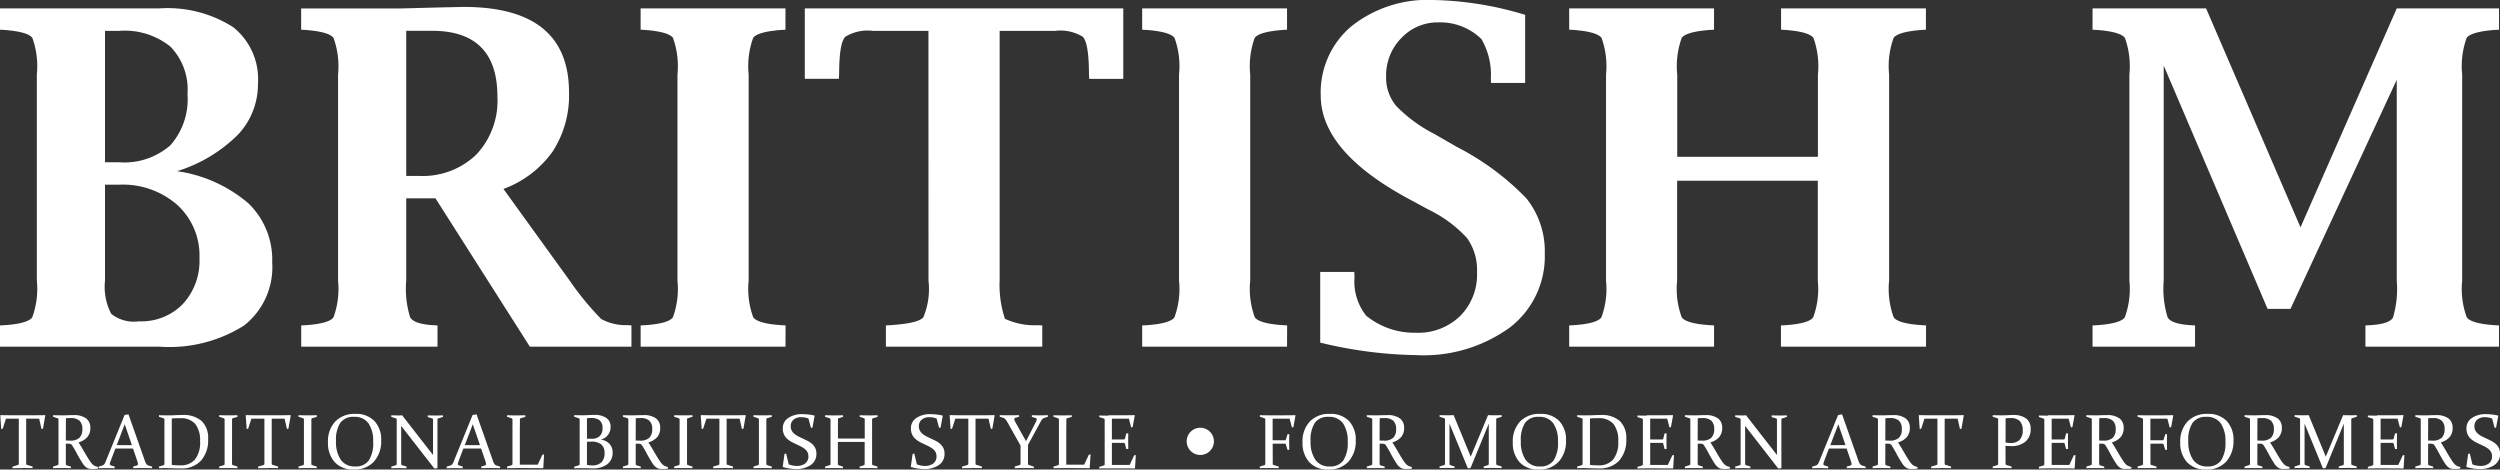 <svg xmlns="http://www.w3.org/2000/svg" xmlns:xlink="http://www.w3.org/1999/xlink" width="159.737" height="30" viewBox="0 0 159.737 30">
  <rect x="0" y="0" width="159.737" height="30" fill="#333333" stroke="none"/>
  <defs>
    <clipPath id="clip-path">
      <rect id="사각형_1" data-name="사각형 1" width="159.737" height="30" fill="#fff"/>
    </clipPath>
  </defs>
  <g id="그룹_1" data-name="그룹 1" clip-path="url(#clip-path)">
    <path id="패스_1" data-name="패스 1" d="M1.5,116.451q-.289,0-.639.007l-.01-.1.348-.107a.076.076,0,0,0,.061-.075q0-.184,0-.469V113.29H.44l-.209.643-.094.017-.061-.866.016-.019q.578.01,1.107.01h.627q.526,0,1.112-.01l.014.019-.148.849-.094.017-.15-.66H1.73V115.7q0,.285,0,.469a.076.076,0,0,0,.061.075l.348.107,0,.1q-.364-.007-.644-.007" transform="translate(-0.058 -86.54)" fill="#fff"/>
    <path id="패스_2" data-name="패스 2" d="M15.26,115.668q0,.145,0,.261t0,.21a.091.091,0,0,0,.061.094l.261.08.007.1q-.279-.007-.559-.007t-.583.007l-.009-.1.289-.09a.08.08,0,0,0,.064-.075q0-.1,0-.217t0-.265v-1.961c0-.082,0-.156,0-.222s0-.126,0-.179a.082.082,0,0,0-.057-.082l-.291-.094,0-.1q.3.01.592.01l.145,0,.214-.008.213-.007.135,0a1.322,1.322,0,0,1,.812.208.719.719,0,0,1,.271.607.884.884,0,0,1-.186.584,1.179,1.179,0,0,1-.567.345q.15.232.276.449t.235.4q.108.18.2.318a1.46,1.46,0,0,0,.168.218.7.7,0,0,0,.08.071.424.424,0,0,0,.084.05.768.768,0,0,0,.091.034l.107.029.007.106a2.286,2.286,0,0,1-.284.022c-.064,0-.121,0-.169,0a.739.739,0,0,1-.13-.019.528.528,0,0,1-.1-.038.494.494,0,0,1-.092-.059.893.893,0,0,1-.192-.216q-.094-.141-.2-.32t-.211-.381q-.11-.2-.231-.4c-.024-.039-.044-.069-.061-.092a.221.221,0,0,0-.055-.053.194.194,0,0,0-.069-.027.726.726,0,0,0-.1-.01l-.164,0Zm0-1.021c.1,0,.184.007.266.007a.848.848,0,0,0,.6-.178.733.733,0,0,0,.189-.557.7.7,0,0,0-.181-.537.808.808,0,0,0-.566-.169q-.066,0-.141,0t-.162.015Z" transform="translate(-11.054 -86.5)" fill="#fff"/>
    <path id="패스_3" data-name="패스 3" d="M28.773,112.848l1.043,2.958a.824.824,0,0,0,.107.226.283.283,0,0,0,.137.088l.221.068,0,.1q-.308-.007-.571-.007t-.632.007l-.009-.1.223-.068a.177.177,0,0,0,.067-.037.089.089,0,0,0,.02-.064.45.45,0,0,0-.025-.127c-.016-.052-.04-.122-.069-.209l-.221-.648H27.936l-.247.646q-.05.135-.078.215a.406.406,0,0,0-.028.126.08.08,0,0,0,.022.062.181.181,0,0,0,.067.035l.219.065,0,.109q-.334-.007-.545-.007t-.472.007l-.012-.1.237-.075a.248.248,0,0,0,.131-.09.976.976,0,0,0,.094-.189l1.2-2.95Zm-.75,1.966h.968l-.458-1.333Z" transform="translate(-20.564 -86.374)" fill="#fff"/>
    <path id="패스_4" data-name="패스 4" d="M43.869,116.4q-.284,0-.583.007l-.009-.1.289-.089a.079.079,0,0,0,.064-.075c0-.065,0-.137,0-.217s0-.168,0-.265V113.7q0-.123,0-.222t0-.179a.082.082,0,0,0-.057-.082l-.291-.094,0-.1q.3.009.59.01.235,0,.453-.012t.449-.012a1.752,1.752,0,0,1,1.235.386,1.492,1.492,0,0,1,.413,1.145,1.964,1.964,0,0,1-.459,1.389,1.669,1.669,0,0,1-1.288.495q-.228,0-.406-.007t-.394-.007m.226-.215q.139.019.271.025t.267.006a1.178,1.178,0,0,0,.944-.376,1.731,1.731,0,0,0,.324-1.152,1.705,1.705,0,0,0-.308-1.119,1.208,1.208,0,0,0-.975-.364q-.106,0-.234,0t-.29.017Z" transform="translate(-33.124 -86.493)" fill="#fff"/>
    <path id="패스_5" data-name="패스 5" d="M60.526,115.708q0,.145,0,.264t0,.215q0,.061.082.082l.266.084,0,.1q-.3-.007-.583-.007t-.583.007l-.009-.1.289-.089a.08.08,0,0,0,.064-.075c0-.064,0-.137,0-.216s0-.168,0-.265v-1.961q0-.124,0-.223c0-.066,0-.126,0-.179a.082.082,0,0,0-.057-.082l-.291-.094,0-.1q.3.009.583.01t.583-.01l.01.1-.291.089a.076.076,0,0,0-.061.075c0,.057,0,.118,0,.185s0,.14,0,.219Z" transform="translate(-45.701 -86.54)" fill="#fff"/>
    <path id="패스_6" data-name="패스 6" d="M68.373,116.451q-.289,0-.639.007l-.01-.1.348-.107a.076.076,0,0,0,.061-.075q0-.184,0-.469V113.29h-.83l-.209.643-.094.017-.061-.866.016-.019q.578.01,1.107.01h.627q.526,0,1.112-.01l.014.019-.148.849-.094.017-.15-.66H68.6V115.7q0,.285,0,.469a.076.076,0,0,0,.061.075l.348.107,0,.1q-.364-.007-.644-.007" transform="translate(-51.239 -86.54)" fill="#fff"/>
    <path id="패스_7" data-name="패스 7" d="M82.129,115.708q0,.145,0,.264t0,.215q0,.061.082.082l.266.084,0,.1q-.3-.007-.583-.007t-.583.007l-.009-.1.289-.089a.08.08,0,0,0,.064-.075c0-.064,0-.137,0-.216s0-.168,0-.265v-1.961q0-.124,0-.223c0-.066,0-.126,0-.179a.082.082,0,0,0-.057-.082l-.291-.094,0-.1q.3.009.583.01t.583-.01l.01.1-.291.089a.076.076,0,0,0-.061.075c0,.057,0,.118,0,.185s0,.14,0,.219Z" transform="translate(-62.236 -86.54)" fill="#fff"/>
    <path id="패스_8" data-name="패스 8" d="M92.728,114.425a1.928,1.928,0,0,1-.461,1.346,1.653,1.653,0,0,1-1.29.509,1.569,1.569,0,0,1-1.218-.47,1.813,1.813,0,0,1-.431-1.273,1.842,1.842,0,0,1,.464-1.324,1.691,1.691,0,0,1,1.286-.487,1.6,1.6,0,0,1,1.22.456,1.738,1.738,0,0,1,.431,1.244m-2.886.031a2.009,2.009,0,0,0,.31,1.208,1.06,1.06,0,0,0,.91.419,1.011,1.011,0,0,0,.871-.381,2.032,2.032,0,0,0,.281-1.2,1.98,1.98,0,0,0-.3-1.176,1.062,1.062,0,0,0-.921-.411,1.006,1.006,0,0,0-.878.381,1.983,1.983,0,0,0-.274,1.155" transform="translate(-68.372 -86.28)" fill="#fff"/>
    <path id="패스_9" data-name="패스 9" d="M107.211,113.754v1.954q0,.285,0,.474a.077.077,0,0,0,.059.082l.28.085,0,.109q-.294-.007-.482-.007t-.486.007l-.009-.1.289-.09a.079.079,0,0,0,.063-.075q0-.2,0-.481v-1.961q0-.242,0-.4a.083.083,0,0,0-.056-.082l-.291-.094,0-.1q.3.01.479.01.106,0,.214-.01l1.974,2.537v-1.865c0-.156,0-.291,0-.4a.079.079,0,0,0-.061-.075l-.277-.082,0-.111q.3.01.486.01t.482-.01l.009.1-.3.094a.082.082,0,0,0-.056.082q0,.159,0,.4v2.7l-.2.019Z" transform="translate(-81.577 -86.54)" fill="#fff"/>
    <path id="패스_10" data-name="패스 10" d="M123.574,112.848l1.043,2.958a.824.824,0,0,0,.107.226.283.283,0,0,0,.137.088l.221.068,0,.1q-.308-.007-.571-.007t-.632.007l-.009-.1.223-.068a.176.176,0,0,0,.067-.037.089.089,0,0,0,.02-.064.449.449,0,0,0-.025-.127c-.016-.052-.04-.122-.069-.209l-.221-.648h-1.133l-.247.646q-.049.135-.077.215a.407.407,0,0,0-.028.126.08.08,0,0,0,.022.062.183.183,0,0,0,.067.035l.219.065,0,.109q-.334-.007-.545-.007t-.472.007l-.012-.1.237-.075a.247.247,0,0,0,.132-.09.976.976,0,0,0,.094-.189l1.2-2.95Zm-.75,1.966h.968l-.458-1.333Z" transform="translate(-93.125 -86.374)" fill="#fff"/>
    <path id="패스_11" data-name="패스 11" d="M138.9,113.736V115.7q0,.269,0,.53h1.144l.3-.641.106-.017-.052.866-.014.017q-.608-.007-1.125-.007h-.59q-.285,0-.583.007l-.009-.1.289-.089a.08.08,0,0,0,.064-.075q0-.1,0-.217t0-.265v-1.961q0-.123,0-.222t0-.179a.082.082,0,0,0-.057-.082l-.291-.094,0-.1q.3.01.583.01t.583-.01l.009.1-.291.089a.076.076,0,0,0-.061.075c0,.056,0,.139,0,.247s0,.16,0,.157" transform="translate(-105.686 -86.539)" fill="#fff"/>
    <path id="패스_12" data-name="패스 12" d="M156.376,113.018q.3.009.594.01l.356-.015q.246-.009.332-.01a1.3,1.3,0,0,1,.78.2.665.665,0,0,1,.264.567.81.81,0,0,1-.623.81.943.943,0,0,1,.559.278.787.787,0,0,1,.195.549.892.892,0,0,1-.342.749,1.514,1.514,0,0,1-.948.265q-.12,0-.261-.007t-.315-.007q-.285,0-.584.007l-.009-.1.289-.089a.08.08,0,0,0,.064-.075q0-.1,0-.216t0-.265V113.7q0-.124,0-.223t0-.179a.082.082,0,0,0-.057-.082l-.291-.094Zm.818,1.509.295,0a.718.718,0,0,0,.523-.173.672.672,0,0,0,.177-.5.613.613,0,0,0-.181-.5.8.8,0,0,0-.523-.151c-.041,0-.085,0-.133,0s-.1.007-.157.013Zm0,.194v1.468a.591.591,0,0,0,.163.034q.093.007.17.007a.81.81,0,0,0,.591-.2.77.77,0,0,0,.2-.575.713.713,0,0,0-.2-.56.98.98,0,0,0-.661-.183q-.133,0-.26.007" transform="translate(-119.69 -86.493)" fill="#fff"/>
    <path id="패스_13" data-name="패스 13" d="M170.47,115.668q0,.145,0,.261t0,.21a.091.091,0,0,0,.061.094l.261.08.007.1q-.28-.007-.56-.007t-.583.007l-.009-.1.289-.09a.08.08,0,0,0,.064-.075q0-.1,0-.217t0-.265v-1.961c0-.082,0-.156,0-.222s0-.126,0-.179a.082.082,0,0,0-.057-.082l-.291-.094,0-.1q.3.01.592.01l.145,0,.214-.008.214-.007.135,0a1.322,1.322,0,0,1,.812.208.719.719,0,0,1,.271.607.884.884,0,0,1-.186.584,1.177,1.177,0,0,1-.567.345q.15.232.276.449t.235.4q.109.18.2.318a1.475,1.475,0,0,0,.168.218.683.683,0,0,0,.08.071.425.425,0,0,0,.084.05.768.768,0,0,0,.091.034l.107.029.007.106a2.289,2.289,0,0,1-.284.022c-.064,0-.121,0-.169,0a.736.736,0,0,1-.13-.019.528.528,0,0,1-.1-.038.493.493,0,0,1-.092-.059.893.893,0,0,1-.192-.216q-.094-.141-.2-.32t-.211-.381q-.11-.2-.231-.4c-.024-.039-.044-.069-.061-.092a.221.221,0,0,0-.055-.053.2.2,0,0,0-.069-.027.729.729,0,0,0-.1-.01l-.164,0Zm0-1.021q.143.007.266.007a.848.848,0,0,0,.6-.178.733.733,0,0,0,.189-.557.7.7,0,0,0-.181-.537.808.808,0,0,0-.566-.169q-.066,0-.141,0t-.162.015Z" transform="translate(-129.852 -86.5)" fill="#fff"/>
    <path id="패스_14" data-name="패스 14" d="M184.447,115.708q0,.145,0,.264t0,.215c0,.04.029.068.082.082l.266.084,0,.1q-.3-.007-.583-.007t-.583.007l-.009-.1.289-.089a.08.08,0,0,0,.064-.075c0-.064,0-.137,0-.216s0-.168,0-.265v-1.961q0-.124,0-.223c0-.066,0-.126,0-.179a.082.082,0,0,0-.057-.082l-.291-.094,0-.1q.3.009.583.01t.583-.01l.009.1-.291.089a.077.077,0,0,0-.061.075c0,.057,0,.118,0,.185s0,.14,0,.219Z" transform="translate(-140.55 -86.54)" fill="#fff"/>
    <path id="패스_15" data-name="패스 15" d="M192.293,116.451q-.289,0-.639.007l-.009-.1.348-.107a.076.076,0,0,0,.061-.075q0-.184,0-.469V113.29h-.829l-.209.643-.094.017-.061-.866.016-.019q.578.01,1.107.01h.627q.526,0,1.112-.01l.014.019-.148.849-.094.017-.15-.66h-.829V115.7q0,.285,0,.469a.076.076,0,0,0,.061.075l.348.107,0,.1q-.364-.007-.644-.007" transform="translate(-146.088 -86.54)" fill="#fff"/>
    <path id="패스_16" data-name="패스 16" d="M206.049,115.708q0,.145,0,.264t0,.215c0,.04.029.068.082.082l.266.084,0,.1q-.3-.007-.583-.007t-.583.007l-.009-.1.289-.089a.08.08,0,0,0,.064-.075c0-.064,0-.137,0-.216s0-.168,0-.265v-1.961q0-.124,0-.223c0-.066,0-.126,0-.179a.082.082,0,0,0-.057-.082l-.291-.094,0-.1q.3.009.583.01t.583-.01l.009.1-.291.089a.076.076,0,0,0-.061.075c0,.057,0,.118,0,.185s0,.14,0,.219Z" transform="translate(-157.084 -86.54)" fill="#fff"/>
    <path id="패스_17" data-name="패스 17" d="M214.8,113.1a1.4,1.4,0,0,0-.453-.085.745.745,0,0,0-.495.155.531.531,0,0,0-.184.43.566.566,0,0,0,.065.276.7.7,0,0,0,.174.208,1.35,1.35,0,0,0,.248.16q.139.07.287.138t.315.153a1.413,1.413,0,0,1,.276.19.822.822,0,0,1,.2.261.806.806,0,0,1,.074.355.84.84,0,0,1-.365.735,1.624,1.624,0,0,1-.946.254,3,3,0,0,1-.827-.131l-.014-.019.115-.822.106-.017.164.687a1.343,1.343,0,0,0,.51.1.842.842,0,0,0,.546-.16.552.552,0,0,0,.2-.455.561.561,0,0,0-.064-.272.645.645,0,0,0-.17-.2,1.418,1.418,0,0,0-.243-.154q-.137-.069-.282-.137-.165-.072-.32-.157a1.494,1.494,0,0,1-.281-.2.831.831,0,0,1-.2-.276.9.9,0,0,1-.075-.381.769.769,0,0,1,.356-.677,1.547,1.547,0,0,1,.882-.239,3.621,3.621,0,0,1,.778.089l.017.017-.139.755-.094.017Z" transform="translate(-163.144 -86.359)" fill="#fff"/>
    <path id="패스_18" data-name="패스 18" d="M225.529,114.777v.931q0,.285,0,.479a.08.08,0,0,0,.061.082l.261.085.007.1q-.28-.007-.559-.007t-.583.007l-.009-.1.289-.089a.079.079,0,0,0,.064-.075q0-.2,0-.481v-1.961q0-.242,0-.4a.082.082,0,0,0-.057-.082l-.291-.094,0-.1q.3.009.583.01t.557-.01l.012.1-.268.085a.073.073,0,0,0-.061.075q0,.174,0,.409v.82h1.711v-.82q0-.234,0-.409a.073.073,0,0,0-.061-.075l-.261-.085,0-.1q.286.009.566.01t.573-.01l.009.1-.3.094a.082.082,0,0,0-.056.082q0,.16,0,.4v1.961q0,.285,0,.481a.079.079,0,0,0,.063.075l.284.089,0,.1q-.31-.007-.592-.007t-.547.007l-.009-.1.265-.085a.08.08,0,0,0,.061-.082q0-.194,0-.479v-.931Z" transform="translate(-171.994 -86.54)" fill="#fff"/>
    <path id="패스_19" data-name="패스 19" d="M249.706,113.1a1.4,1.4,0,0,0-.453-.085.745.745,0,0,0-.495.155.531.531,0,0,0-.184.43.566.566,0,0,0,.065.276.7.7,0,0,0,.174.208,1.357,1.357,0,0,0,.248.16q.139.07.287.138t.315.153a1.427,1.427,0,0,1,.276.19.825.825,0,0,1,.2.261.8.8,0,0,1,.074.355.84.84,0,0,1-.366.735,1.624,1.624,0,0,1-.946.254,3.005,3.005,0,0,1-.827-.131l-.014-.019.115-.822.106-.017.164.687a1.342,1.342,0,0,0,.51.1.843.843,0,0,0,.546-.16.553.553,0,0,0,.2-.455.564.564,0,0,0-.063-.272.649.649,0,0,0-.17-.2,1.43,1.43,0,0,0-.243-.154q-.137-.069-.282-.137-.165-.072-.32-.157a1.5,1.5,0,0,1-.281-.2.832.832,0,0,1-.2-.276.9.9,0,0,1-.075-.381.769.769,0,0,1,.356-.677,1.547,1.547,0,0,1,.882-.239,3.625,3.625,0,0,1,.778.089l.016.017-.139.755-.094.017Z" transform="translate(-189.863 -86.359)" fill="#fff"/>
    <path id="패스_20" data-name="패스 20" d="M260.087,116.451q-.289,0-.639.007l-.009-.1.348-.107a.076.076,0,0,0,.061-.075q0-.184,0-.469V113.29h-.83l-.209.643-.094.017-.061-.866.016-.019q.578.01,1.107.01h.627q.526,0,1.112-.01l.014.019-.148.849-.094.017-.15-.66h-.83V115.7q0,.285,0,.469a.076.076,0,0,0,.061.075l.348.107,0,.1q-.365-.007-.644-.007" transform="translate(-197.977 -86.54)" fill="#fff"/>
    <path id="패스_21" data-name="패스 21" d="M273.964,114.729l.543-1.057q.059-.116.1-.2a.33.33,0,0,0,.04-.135q0-.075-.1-.1l-.211-.058,0-.111q.254.009.519.01t.5-.01l.009.1-.237.077a.26.26,0,0,0-.13.085,1.053,1.053,0,0,0-.093.143l-.813,1.492v.735q0,.145,0,.264t0,.215q0,.061.082.082l.291.092,0,.1q-.329-.007-.607-.007t-.61.007l-.01-.1.315-.1a.079.079,0,0,0,.063-.075c0-.064,0-.137,0-.216s0-.168,0-.265v-.684l-.827-1.475a1.661,1.661,0,0,0-.142-.213.292.292,0,0,0-.147-.092l-.214-.068,0-.1q.214.009.578.01.317,0,.655-.01l.009.1-.221.063a.141.141,0,0,0-.071.035.081.081,0,0,0-.021.057.294.294,0,0,0,.037.125c.024.049.054.106.09.17Z" transform="translate(-208.407 -86.54)" fill="#fff"/>
    <path id="패스_22" data-name="패스 22" d="M287.74,113.736V115.7q0,.269,0,.53h1.144l.3-.641.106-.017-.052.866-.014.017q-.608-.007-1.125-.007h-.59q-.285,0-.583.007l-.009-.1.289-.089a.08.08,0,0,0,.064-.075q0-.1,0-.217t0-.265v-1.961q0-.123,0-.222t0-.179a.082.082,0,0,0-.057-.082l-.291-.094,0-.1q.3.01.583.01t.583-.01l.009.1-.291.089a.076.076,0,0,0-.061.075c0,.056,0,.139,0,.247s0,.16,0,.157" transform="translate(-219.611 -86.539)" fill="#fff"/>
    <path id="패스_23" data-name="패스 23" d="M299.929,113.075h.571q.526,0,1.112-.01l.014.019-.136.747-.094.017-.146-.559h-1.086v1.33h.214q.245,0,.545,0a.081.081,0,0,0,.08-.063l.082-.326.127,0q-.007.339-.007.5t.007.493l-.127.01-.085-.331a.078.078,0,0,0-.073-.065q-.305,0-.552,0h-.211v.88q0,.268,0,.53H301.3l.287-.614.106-.019-.052.842-.016.017q-.609-.007-1.123-.007h-.559q-.284,0-.583.007l-.009-.1.289-.089a.079.079,0,0,0,.063-.075c0-.065,0-.137,0-.217s0-.168,0-.265v-1.961q0-.124,0-.223t0-.179a.082.082,0,0,0-.056-.082l-.291-.094,0-.1q.3.009.583.01" transform="translate(-229.12 -86.54)" fill="#fff"/>
    <path id="패스_24" data-name="패스 24" d="M343.969,115.708q0,.285,0,.469a.076.076,0,0,0,.061.075l.324.1,0,.1q-.341-.007-.621-.007t-.583.007l-.009-.1.289-.089a.079.079,0,0,0,.064-.075q0-.2,0-.481v-1.961q0-.124,0-.223c0-.066,0-.126,0-.179a.082.082,0,0,0-.057-.082l-.291-.094,0-.1q.3.009.583.01h.571q.526,0,1.111-.01l.014.019-.136.747-.094.017-.146-.559h-1.086v1.381h.226q.244,0,.545,0a.078.078,0,0,0,.08-.063l.1-.327.113,0q-.007.339-.007.5t.007.493l-.113.01-.1-.331q-.019-.063-.07-.065-.308,0-.555,0h-.223Z" transform="translate(-262.648 -86.54)" fill="#fff"/>
    <path id="패스_25" data-name="패스 25" d="M358.153,114.425a1.928,1.928,0,0,1-.461,1.346,1.653,1.653,0,0,1-1.29.509,1.569,1.569,0,0,1-1.218-.47,1.813,1.813,0,0,1-.431-1.273,1.842,1.842,0,0,1,.464-1.324,1.691,1.691,0,0,1,1.286-.487,1.6,1.6,0,0,1,1.22.456,1.738,1.738,0,0,1,.431,1.244m-2.886.031a2.009,2.009,0,0,0,.31,1.208,1.06,1.06,0,0,0,.91.419,1.009,1.009,0,0,0,.87-.381,2.03,2.03,0,0,0,.281-1.2,1.98,1.98,0,0,0-.3-1.176,1.062,1.062,0,0,0-.921-.411,1.006,1.006,0,0,0-.878.381,1.982,1.982,0,0,0-.274,1.155" transform="translate(-271.528 -86.28)" fill="#fff"/>
    <path id="패스_26" data-name="패스 26" d="M373.074,115.668q0,.145,0,.261t0,.21a.091.091,0,0,0,.061.094l.261.08.007.1q-.279-.007-.559-.007t-.583.007l-.009-.1.289-.09a.08.08,0,0,0,.064-.075q0-.1,0-.217t0-.265v-1.961c0-.082,0-.156,0-.222s0-.126,0-.179a.082.082,0,0,0-.057-.082l-.291-.094,0-.1q.3.01.592.01l.145,0,.214-.008.214-.007.135,0a1.322,1.322,0,0,1,.812.208.719.719,0,0,1,.271.607.884.884,0,0,1-.186.584,1.177,1.177,0,0,1-.567.345q.15.232.276.449t.235.4q.108.18.2.318a1.46,1.46,0,0,0,.168.218.686.686,0,0,0,.08.071.426.426,0,0,0,.084.05.768.768,0,0,0,.092.034l.107.029.007.106a2.29,2.29,0,0,1-.284.022q-.1,0-.169,0a.735.735,0,0,1-.13-.019.527.527,0,0,1-.1-.038.487.487,0,0,1-.092-.059.889.889,0,0,1-.192-.216q-.094-.141-.2-.32t-.211-.381q-.11-.2-.231-.4c-.024-.039-.044-.069-.061-.092a.22.22,0,0,0-.055-.053.194.194,0,0,0-.069-.027.73.73,0,0,0-.1-.01l-.164,0Zm0-1.021q.143.007.266.007a.848.848,0,0,0,.6-.178.733.733,0,0,0,.189-.557.7.7,0,0,0-.181-.537.808.808,0,0,0-.566-.169c-.044,0-.091,0-.141,0s-.1.008-.162.015Z" transform="translate(-284.925 -86.5)" fill="#fff"/>
    <path id="패스_27" data-name="패스 27" d="M395.236,113.065q.221.009.4.01t.468-.01l.009.1-.3.094a.082.082,0,0,0-.057.082q0,.159,0,.4v1.961q0,.285,0,.481a.08.08,0,0,0,.066.075l.282.089,0,.1q-.31-.007-.594-.007t-.548.007l-.009-.1.27-.084a.081.081,0,0,0,.059-.085q0-.191,0-.476v-2.094l-1.166,2.837-.171.019-1.173-2.856v2.094q0,.285,0,.476a.081.081,0,0,0,.061.085l.263.084,0,.1q-.28-.007-.468-.007t-.487.007l-.009-.1.289-.089a.079.079,0,0,0,.064-.075q0-.2,0-.481v-1.961q0-.242,0-.4a.082.082,0,0,0-.057-.082l-.291-.094,0-.1q.3.009.48.01.2,0,.421-.01l1.091,2.653Z" transform="translate(-300.157 -86.54)" fill="#fff"/>
    <path id="패스_28" data-name="패스 28" d="M415.422,114.425a1.928,1.928,0,0,1-.461,1.346,1.653,1.653,0,0,1-1.29.509,1.569,1.569,0,0,1-1.218-.47,1.813,1.813,0,0,1-.431-1.273,1.842,1.842,0,0,1,.464-1.324,1.691,1.691,0,0,1,1.286-.487,1.6,1.6,0,0,1,1.22.456,1.738,1.738,0,0,1,.431,1.244m-2.886.031a2.009,2.009,0,0,0,.31,1.208,1.06,1.06,0,0,0,.91.419,1.009,1.009,0,0,0,.87-.381,2.028,2.028,0,0,0,.281-1.2,1.98,1.98,0,0,0-.3-1.176,1.062,1.062,0,0,0-.921-.411,1.006,1.006,0,0,0-.878.381,1.982,1.982,0,0,0-.274,1.155" transform="translate(-315.362 -86.28)" fill="#fff"/>
    <path id="패스_29" data-name="패스 29" d="M430.116,116.4q-.284,0-.583.007l-.009-.1.289-.089a.079.079,0,0,0,.064-.075c0-.065,0-.137,0-.217s0-.168,0-.265V113.7q0-.123,0-.222t0-.179a.082.082,0,0,0-.056-.082l-.291-.094,0-.1q.3.009.59.01.235,0,.453-.012t.449-.012a1.751,1.751,0,0,1,1.235.386,1.491,1.491,0,0,1,.413,1.145,1.965,1.965,0,0,1-.459,1.389,1.67,1.67,0,0,1-1.288.495q-.228,0-.406-.007t-.394-.007m.226-.215c.092.013.183.021.271.025s.177.006.267.006a1.179,1.179,0,0,0,.945-.376,1.731,1.731,0,0,0,.324-1.152,1.705,1.705,0,0,0-.308-1.119,1.208,1.208,0,0,0-.975-.364q-.106,0-.234,0t-.29.017Z" transform="translate(-328.758 -86.493)" fill="#fff"/>
    <path id="패스_30" data-name="패스 30" d="M446.539,113.075h.571q.526,0,1.112-.01l.014.019-.137.747-.094.017-.146-.559h-1.086v1.33h.214q.244,0,.545,0a.081.081,0,0,0,.08-.063l.082-.326.127,0q-.007.339-.007.5t.007.493l-.127.01-.084-.331a.079.079,0,0,0-.073-.065q-.306,0-.552,0h-.211v.88q0,.268,0,.53h1.128l.287-.614.106-.019-.052.842-.016.017q-.609-.007-1.123-.007h-.559q-.284,0-.582.007l-.009-.1.289-.089a.079.079,0,0,0,.063-.075c0-.065,0-.137,0-.217s0-.168,0-.265v-1.961q0-.124,0-.223t0-.179a.082.082,0,0,0-.056-.082l-.291-.094,0-.1q.3.009.583.01" transform="translate(-341.335 -86.54)" fill="#fff"/>
    <path id="패스_31" data-name="패스 31" d="M459.708,115.668q0,.145,0,.261t0,.21a.091.091,0,0,0,.061.094l.261.08.007.1q-.279-.007-.559-.007t-.583.007l-.009-.1.289-.09a.08.08,0,0,0,.064-.075q0-.1,0-.217t0-.265v-1.961c0-.082,0-.156,0-.222s0-.126,0-.179a.082.082,0,0,0-.057-.082l-.291-.094,0-.1q.3.01.592.01l.145,0,.214-.008.214-.007.135,0a1.322,1.322,0,0,1,.812.208.719.719,0,0,1,.271.607.885.885,0,0,1-.186.584,1.178,1.178,0,0,1-.567.345q.15.232.276.449t.235.4q.108.18.2.318a1.46,1.46,0,0,0,.168.218.686.686,0,0,0,.08.071.426.426,0,0,0,.084.05.768.768,0,0,0,.092.034l.107.029.007.106a2.288,2.288,0,0,1-.284.022c-.064,0-.121,0-.169,0a.735.735,0,0,1-.13-.019.527.527,0,0,1-.1-.038.488.488,0,0,1-.092-.059.9.9,0,0,1-.192-.216q-.094-.141-.2-.32t-.211-.381q-.11-.2-.231-.4c-.024-.039-.044-.069-.061-.092a.221.221,0,0,0-.055-.053.194.194,0,0,0-.069-.027.73.73,0,0,0-.1-.01l-.164,0Zm0-1.021q.143.007.266.007a.848.848,0,0,0,.6-.178.733.733,0,0,0,.189-.557.7.7,0,0,0-.181-.537.808.808,0,0,0-.566-.169c-.044,0-.091,0-.141,0s-.1.008-.162.015Z" transform="translate(-351.235 -86.5)" fill="#fff"/>
    <path id="패스_32" data-name="패스 32" d="M473.246,113.754v1.954q0,.285,0,.474a.077.077,0,0,0,.059.082l.279.085,0,.109q-.293-.007-.482-.007t-.487.007l-.009-.1.289-.09a.079.079,0,0,0,.064-.075q0-.2,0-.481v-1.961q0-.242,0-.4a.082.082,0,0,0-.057-.082l-.291-.094,0-.1q.3.01.48.01.106,0,.214-.01l1.974,2.537v-1.865c0-.156,0-.291,0-.4a.078.078,0,0,0-.061-.075l-.277-.082,0-.111q.3.01.486.01t.482-.01l.009.1-.3.094a.082.082,0,0,0-.056.082q0,.159,0,.4v2.7l-.2.019Z" transform="translate(-361.741 -86.54)" fill="#fff"/>
    <path id="패스_33" data-name="패스 33" d="M495.485,112.848l1.043,2.958a.823.823,0,0,0,.107.226.283.283,0,0,0,.137.088l.221.068,0,.1q-.308-.007-.571-.007t-.632.007l-.009-.1.223-.068a.176.176,0,0,0,.067-.037.089.089,0,0,0,.02-.064.45.45,0,0,0-.025-.127q-.025-.078-.069-.209l-.221-.648h-1.132l-.247.646q-.049.135-.078.215a.407.407,0,0,0-.028.126.08.08,0,0,0,.022.062.182.182,0,0,0,.067.035l.218.065,0,.109q-.334-.007-.545-.007t-.472.007l-.012-.1.237-.075a.248.248,0,0,0,.132-.09.98.98,0,0,0,.094-.189l1.2-2.95Zm-.75,1.966h.968l-.458-1.333Z" transform="translate(-377.786 -86.374)" fill="#fff"/>
    <path id="패스_34" data-name="패스 34" d="M510.807,115.668q0,.145,0,.261t0,.21a.091.091,0,0,0,.061.094l.261.08.007.1q-.279-.007-.559-.007t-.583.007l-.009-.1.289-.09a.08.08,0,0,0,.064-.075q0-.1,0-.217t0-.265v-1.961c0-.082,0-.156,0-.222s0-.126,0-.179a.082.082,0,0,0-.057-.082l-.291-.094,0-.1q.3.01.592.01l.145,0,.214-.008.214-.007.135,0a1.322,1.322,0,0,1,.812.208.719.719,0,0,1,.271.607.885.885,0,0,1-.186.584,1.179,1.179,0,0,1-.567.345q.15.232.276.449t.235.4q.108.18.2.318a1.474,1.474,0,0,0,.168.218.679.679,0,0,0,.08.071.424.424,0,0,0,.083.05.768.768,0,0,0,.092.034l.107.029.007.106a2.291,2.291,0,0,1-.284.022q-.1,0-.169,0a.735.735,0,0,1-.13-.019.528.528,0,0,1-.1-.038.493.493,0,0,1-.092-.059.893.893,0,0,1-.192-.216q-.094-.141-.2-.32t-.211-.381q-.11-.2-.231-.4c-.024-.039-.044-.069-.061-.092a.22.22,0,0,0-.055-.053.194.194,0,0,0-.069-.027.729.729,0,0,0-.1-.01l-.164,0Zm0-1.021q.143.007.266.007a.848.848,0,0,0,.6-.178.733.733,0,0,0,.189-.557.7.7,0,0,0-.181-.537.808.808,0,0,0-.566-.169c-.044,0-.091,0-.141,0s-.1.008-.162.015Z" transform="translate(-390.346 -86.5)" fill="#fff"/>
    <path id="패스_35" data-name="패스 35" d="M524.032,116.451q-.289,0-.639.007l-.009-.1.348-.107a.076.076,0,0,0,.061-.075q0-.184,0-.469V113.29h-.829l-.209.643-.094.017-.061-.866.016-.019q.578.01,1.107.01h.627q.527,0,1.112-.01l.014.019-.148.849-.094.017-.15-.66h-.829V115.7q0,.285,0,.469a.076.076,0,0,0,.061.075l.348.107,0,.1q-.365-.007-.644-.007" transform="translate(-400.001 -86.54)" fill="#fff"/>
    <path id="패스_36" data-name="패스 36" d="M543.562,115.676q0,.145,0,.261c0,.077,0,.147,0,.208a.078.078,0,0,0,.061.075l.324.1,0,.1q-.341-.007-.62-.007t-.583.007l-.009-.1.289-.089a.079.079,0,0,0,.064-.075c0-.065,0-.137,0-.217s0-.168,0-.265v-1.961q0-.124,0-.223c0-.066,0-.126,0-.179a.082.082,0,0,0-.057-.082l-.291-.094,0-.1q.3.009.592.01.194,0,.376-.01t.33-.01a1.347,1.347,0,0,1,.842.224.8.8,0,0,1,.285.666,1.015,1.015,0,0,1-.33.808,1.364,1.364,0,0,1-.926.288,3.05,3.05,0,0,1-.352-.022Zm0-.892a1.851,1.851,0,0,0,.324.029.767.767,0,0,0,.572-.2.839.839,0,0,0,.2-.611.817.817,0,0,0-.187-.588.787.787,0,0,0-.589-.193,2.637,2.637,0,0,0-.317.019Z" transform="translate(-415.417 -86.508)" fill="#fff"/>
    <path id="패스_37" data-name="패스 37" d="M555.881,113.075h.571q.526,0,1.112-.01l.014.019-.136.747-.094.017-.146-.559h-1.085v1.33h.214q.244,0,.545,0a.081.081,0,0,0,.08-.063l.082-.326.127,0q-.007.339-.007.5t.007.493l-.127.01-.085-.331a.078.078,0,0,0-.073-.065q-.305,0-.552,0h-.211v.88q0,.268,0,.53h1.128l.287-.614.106-.019-.052.842-.016.017q-.609-.007-1.123-.007h-.559q-.284,0-.583.007l-.009-.1.289-.089a.079.079,0,0,0,.063-.075c0-.065,0-.137,0-.217s0-.168,0-.265v-1.961q0-.124,0-.223t0-.179a.082.082,0,0,0-.056-.082l-.291-.094,0-.1q.3.009.583.01" transform="translate(-425.026 -86.54)" fill="#fff"/>
    <path id="패스_38" data-name="패스 38" d="M569.051,115.668q0,.145,0,.261t0,.21a.091.091,0,0,0,.061.094l.261.08.007.1q-.279-.007-.559-.007t-.583.007l-.009-.1.289-.09a.08.08,0,0,0,.064-.075q0-.1,0-.217t0-.265v-1.961c0-.082,0-.156,0-.222s0-.126,0-.179a.082.082,0,0,0-.057-.082l-.291-.094,0-.1q.3.01.592.01l.145,0,.214-.008.214-.007.135,0a1.322,1.322,0,0,1,.812.208.719.719,0,0,1,.271.607.885.885,0,0,1-.186.584,1.179,1.179,0,0,1-.567.345q.15.232.276.449t.235.4q.108.18.2.318a1.486,1.486,0,0,0,.168.218.694.694,0,0,0,.08.071.427.427,0,0,0,.083.05.765.765,0,0,0,.092.034l.107.029.007.106a2.288,2.288,0,0,1-.284.022c-.064,0-.121,0-.169,0a.737.737,0,0,1-.13-.019.533.533,0,0,1-.1-.038.5.5,0,0,1-.092-.059.894.894,0,0,1-.192-.216q-.094-.141-.2-.32t-.211-.381q-.11-.2-.231-.4c-.024-.039-.044-.069-.061-.092a.221.221,0,0,0-.055-.053.194.194,0,0,0-.069-.027.729.729,0,0,0-.1-.01l-.164,0Zm0-1.021q.143.007.266.007a.848.848,0,0,0,.6-.178.733.733,0,0,0,.189-.557.7.7,0,0,0-.181-.537.808.808,0,0,0-.566-.169c-.044,0-.091,0-.141,0s-.1.008-.162.015Z" transform="translate(-434.926 -86.5)" fill="#fff"/>
    <path id="패스_39" data-name="패스 39" d="M583.027,115.708q0,.285,0,.469a.076.076,0,0,0,.061.075l.324.1,0,.1q-.341-.007-.62-.007t-.583.007l-.009-.1.289-.089a.079.079,0,0,0,.064-.075q0-.2,0-.481v-1.961q0-.124,0-.223c0-.066,0-.126,0-.179a.082.082,0,0,0-.057-.082l-.291-.094,0-.1q.3.009.583.01h.571q.526,0,1.112-.01l.014.019-.136.747-.094.017-.146-.559h-1.086v1.381h.226q.244,0,.545,0a.078.078,0,0,0,.08-.063l.1-.327.113,0q-.007.339-.007.5t.007.493l-.113.01-.1-.331q-.019-.063-.07-.065-.308,0-.555,0h-.223Z" transform="translate(-445.624 -86.54)" fill="#fff"/>
    <path id="패스_40" data-name="패스 40" d="M597.212,114.425a1.928,1.928,0,0,1-.461,1.346,1.653,1.653,0,0,1-1.29.509,1.569,1.569,0,0,1-1.218-.47,1.813,1.813,0,0,1-.431-1.273,1.842,1.842,0,0,1,.464-1.324,1.691,1.691,0,0,1,1.286-.487,1.6,1.6,0,0,1,1.22.456,1.738,1.738,0,0,1,.431,1.244m-2.886.031a2.009,2.009,0,0,0,.31,1.208,1.06,1.06,0,0,0,.91.419,1.009,1.009,0,0,0,.87-.381,2.031,2.031,0,0,0,.281-1.2,1.98,1.98,0,0,0-.3-1.176,1.062,1.062,0,0,0-.921-.411,1.006,1.006,0,0,0-.878.381,1.982,1.982,0,0,0-.274,1.155" transform="translate(-454.505 -86.28)" fill="#fff"/>
    <path id="패스_41" data-name="패스 41" d="M612.133,115.668q0,.145,0,.261t0,.21a.09.09,0,0,0,.061.094l.261.08.007.1q-.28-.007-.559-.007t-.583.007l-.009-.1.289-.09a.08.08,0,0,0,.064-.075q0-.1,0-.217t0-.265v-1.961c0-.082,0-.156,0-.222s0-.126,0-.179a.082.082,0,0,0-.057-.082l-.291-.094,0-.1q.3.01.592.01l.145,0,.214-.008.214-.007.135,0a1.322,1.322,0,0,1,.812.208.719.719,0,0,1,.271.607.885.885,0,0,1-.186.584,1.178,1.178,0,0,1-.567.345q.15.232.276.449t.235.4q.108.18.2.318a1.454,1.454,0,0,0,.168.218.7.7,0,0,0,.08.071.424.424,0,0,0,.083.05.765.765,0,0,0,.092.034l.107.029.007.106a2.287,2.287,0,0,1-.284.022c-.064,0-.121,0-.169,0a.739.739,0,0,1-.13-.019.525.525,0,0,1-.1-.038.48.48,0,0,1-.092-.059.891.891,0,0,1-.192-.216q-.094-.141-.2-.32t-.211-.381q-.109-.2-.231-.4c-.024-.039-.044-.069-.061-.092a.221.221,0,0,0-.055-.053.194.194,0,0,0-.069-.027.725.725,0,0,0-.1-.01l-.164,0Zm0-1.021q.143.007.266.007a.848.848,0,0,0,.6-.178.733.733,0,0,0,.189-.557.7.7,0,0,0-.181-.537.807.807,0,0,0-.566-.169q-.066,0-.141,0c-.05,0-.1.008-.162.015Z" transform="translate(-467.901 -86.5)" fill="#fff"/>
    <path id="패스_42" data-name="패스 42" d="M628.121,113.065q.221.009.4.01t.468-.01l.009.1-.3.094a.082.082,0,0,0-.057.082q0,.159,0,.4v1.961q0,.285,0,.481a.08.08,0,0,0,.066.075l.282.089,0,.1q-.31-.007-.594-.007t-.549.007l-.009-.1.27-.084a.081.081,0,0,0,.059-.085q0-.191,0-.476v-2.094l-1.165,2.837-.171.019-1.173-2.856v2.094q0,.285,0,.476a.081.081,0,0,0,.061.085l.263.084,0,.1q-.28-.007-.468-.007t-.487.007l-.009-.1.289-.089a.079.079,0,0,0,.064-.075q0-.2,0-.481v-1.961q0-.242,0-.4a.082.082,0,0,0-.057-.082l-.291-.094,0-.1q.3.009.479.01c.135,0,.275,0,.421-.01l1.091,2.653Z" transform="translate(-478.407 -86.54)" fill="#fff"/>
    <path id="패스_43" data-name="패스 43" d="M645.471,113.075h.571q.526,0,1.112-.01l.014.019-.136.747-.094.017-.146-.559h-1.085v1.33h.214q.245,0,.545,0a.081.081,0,0,0,.08-.063l.082-.326.127,0q-.007.339-.007.5t.007.493l-.127.01-.085-.331a.078.078,0,0,0-.073-.065q-.306,0-.552,0h-.211v.88q0,.268,0,.53h1.128l.287-.614.106-.019-.052.842-.016.017q-.609-.007-1.123-.007h-.559q-.284,0-.583.007l-.009-.1.289-.089a.08.08,0,0,0,.064-.075c0-.065,0-.137,0-.217s0-.168,0-.265v-1.961q0-.124,0-.223t0-.179a.083.083,0,0,0-.057-.082l-.291-.094,0-.1q.3.009.583.01" transform="translate(-493.598 -86.54)" fill="#fff"/>
    <path id="패스_44" data-name="패스 44" d="M658.64,115.668q0,.145,0,.261t0,.21a.091.091,0,0,0,.061.094l.261.08.007.1q-.28-.007-.559-.007t-.583.007l-.009-.1.289-.09a.08.08,0,0,0,.064-.075q0-.1,0-.217t0-.265v-1.961c0-.082,0-.156,0-.222s0-.126,0-.179a.082.082,0,0,0-.056-.082l-.291-.094,0-.1q.3.01.592.01l.145,0,.214-.008.214-.007.135,0a1.322,1.322,0,0,1,.812.208.719.719,0,0,1,.271.607.885.885,0,0,1-.186.584,1.178,1.178,0,0,1-.567.345q.15.232.276.449t.235.4q.108.18.2.318a1.47,1.47,0,0,0,.168.218.71.71,0,0,0,.08.071.427.427,0,0,0,.083.05.772.772,0,0,0,.092.034l.107.029.007.106a2.286,2.286,0,0,1-.284.022c-.064,0-.121,0-.169,0a.735.735,0,0,1-.13-.019.532.532,0,0,1-.1-.038.486.486,0,0,1-.091-.059.888.888,0,0,1-.192-.216q-.094-.141-.2-.32t-.211-.381q-.11-.2-.231-.4c-.024-.039-.044-.069-.061-.092a.22.22,0,0,0-.055-.053.194.194,0,0,0-.069-.027.725.725,0,0,0-.1-.01l-.164,0Zm0-1.021q.143.007.266.007a.848.848,0,0,0,.6-.178.733.733,0,0,0,.189-.557.7.7,0,0,0-.181-.537.808.808,0,0,0-.566-.169c-.044,0-.091,0-.141,0s-.1.008-.162.015Z" transform="translate(-503.498 -86.5)" fill="#fff"/>
    <path id="패스_45" data-name="패스 45" d="M673.369,113.1a1.4,1.4,0,0,0-.453-.085.745.745,0,0,0-.495.155.531.531,0,0,0-.184.43.566.566,0,0,0,.065.276.7.7,0,0,0,.174.208,1.357,1.357,0,0,0,.248.16q.139.07.287.138t.315.153a1.43,1.43,0,0,1,.276.19.826.826,0,0,1,.2.261.8.8,0,0,1,.074.355.84.84,0,0,1-.366.735,1.624,1.624,0,0,1-.946.254,3,3,0,0,1-.827-.131l-.014-.019.115-.822.106-.017.164.687a1.342,1.342,0,0,0,.51.1.843.843,0,0,0,.546-.16.553.553,0,0,0,.2-.455.564.564,0,0,0-.063-.272.645.645,0,0,0-.171-.2,1.417,1.417,0,0,0-.243-.154q-.137-.069-.282-.137-.165-.072-.32-.157a1.5,1.5,0,0,1-.281-.2.833.833,0,0,1-.2-.276.905.905,0,0,1-.075-.381.769.769,0,0,1,.356-.677,1.547,1.547,0,0,1,.882-.239,3.625,3.625,0,0,1,.778.089l.016.017-.139.755-.094.017Z" transform="translate(-514.135 -86.359)" fill="#fff"/>
    <path id="패스_46" data-name="패스 46" d="M11.315,12.7a8.939,8.939,0,0,1,4.561,2.059,5,5,0,0,1,1.516,3.767,4.732,4.732,0,0,1-1.8,4.037,8.936,8.936,0,0,1-5.4,1.351H0V22.556l.28-.015q1.486-.1,1.78-.5a5.268,5.268,0,0,0,.294-2.346V6.523a5.332,5.332,0,0,0-.287-2.339Q1.78,3.792.28,3.676L0,3.661V2.3H10.152A7.813,7.813,0,0,1,14.9,3.5a4.236,4.236,0,0,1,1.582,3.606,4.682,4.682,0,0,1-1.287,3.271A9.483,9.483,0,0,1,11.315,12.7M6.71,12.13h.9a4.457,4.457,0,0,0,3.281-1.089,4.443,4.443,0,0,0,1.089-3.269,3.932,3.932,0,0,0-1.089-3.028A4.657,4.657,0,0,0,7.622,3.734H6.71Zm0,1.431v6.133a3.694,3.694,0,0,0,.4,2.125,2.334,2.334,0,0,0,1.766.475,3.7,3.7,0,0,0,2.81-1.11,4.074,4.074,0,0,0,1.059-2.935,4.373,4.373,0,0,0-1.42-3.395,5.285,5.285,0,0,0-3.7-1.292Z" transform="translate(0 -1.763)" fill="#fff"/>
    <path id="패스_47" data-name="패스 47" d="M88.746,14.1V19.36A6.086,6.086,0,0,0,89,21.714q.258.421,1.479.494l.265.015V23.58H82.036V22.222l.28-.015q1.486-.1,1.78-.5a5.267,5.267,0,0,0,.294-2.346V6.189A5.33,5.33,0,0,0,84.1,3.851q-.287-.392-1.788-.509l-.28-.015V1.969h6.342L91.07,1.9l1.339-.029q6.738,0,6.739,5.468A6.589,6.589,0,0,1,98.1,11.112,6.653,6.653,0,0,1,94.957,13.5l4.251,5.885a18.27,18.27,0,0,0,1.994,2.425,3.264,3.264,0,0,0,1.655.394l.279.015V23.58h-6.49L90.614,14.1Zm0-1.431h.809a4.944,4.944,0,0,0,3.664-1.358,5.022,5.022,0,0,0,1.354-3.709q0-4.205-4.179-4.205H88.746Z" transform="translate(-62.79 -1.429)" fill="#fff"/>
    <path id="패스_48" data-name="패스 48" d="M183.738,23.914h-9.255V22.556l.28-.015q1.486-.1,1.78-.5a5.268,5.268,0,0,0,.294-2.346V6.523a5.328,5.328,0,0,0-.287-2.339q-.287-.392-1.788-.508l-.28-.015V2.3h9.255V3.661l-.265.015q-1.516.116-1.8.508a5.331,5.331,0,0,0-.287,2.339V19.694a5.264,5.264,0,0,0,.294,2.346q.294.4,1.8.5l.265.015Z" transform="translate(-133.55 -1.763)" fill="#fff"/>
    <path id="패스_49" data-name="패스 49" d="M227.1,3.733h-3.546a2.757,2.757,0,0,0-1.758.372q-.39.372-.4,2.285l-.015.409H219.2V2.3h20.349V6.8h-2.178l-.015-.409q-.015-1.913-.4-2.285a2.758,2.758,0,0,0-1.758-.372H231.65V19.678a6.791,6.791,0,0,0,.339,2.453,4.488,4.488,0,0,0,2.119.409l.265.015v1.358h-9.991V22.555l.265-.015q1.8-.116,2.126-.5a4.682,4.682,0,0,0,.331-2.346Z" transform="translate(-167.778 -1.762)" fill="#fff"/>
    <path id="패스_50" data-name="패스 50" d="M320.34,23.914h-9.255V22.556l.28-.015q1.486-.1,1.78-.5a5.27,5.27,0,0,0,.294-2.346V6.523a5.331,5.331,0,0,0-.287-2.339q-.287-.392-1.788-.508l-.28-.015V2.3h9.255V3.661l-.265.015q-1.516.116-1.8.508a5.332,5.332,0,0,0-.287,2.339V19.694a5.267,5.267,0,0,0,.294,2.346q.295.4,1.8.5l.265.015Z" transform="translate(-238.105 -1.763)" fill="#fff"/>
    <path id="패스_51" data-name="패스 51" d="M359.566,21.888V17.376h2.178l.015.352a3.47,3.47,0,0,0,.75,2.448,4.891,4.891,0,0,0,3.178,1.085,3.842,3.842,0,0,0,2.818-1.066,3.742,3.742,0,0,0,1.081-2.789,3.525,3.525,0,0,0-.633-2.19,8.078,8.078,0,0,0-2.442-1.811l-1.457-.788Q359.6,9.623,359.6,6.1a5.521,5.521,0,0,1,1.972-4.432A7.827,7.827,0,0,1,366.805,0a21.47,21.47,0,0,1,5.856.949V5.3h-2.178l-.015-.263a4.51,4.51,0,0,0-.6-2.541,3.767,3.767,0,0,0-2.743-1.066,3.187,3.187,0,0,0-2.374,1,3.393,3.393,0,0,0-.973,2.46,2.829,2.829,0,0,0,.64,1.876,9.307,9.307,0,0,0,2.435,1.789l1.471.847a16.762,16.762,0,0,1,4.414,3.271,5.394,5.394,0,0,1,1.177,3.519,5.727,5.727,0,0,1-2.229,4.731,9.388,9.388,0,0,1-6,1.767,27.445,27.445,0,0,1-6.121-.8" transform="translate(-275.212 0)" fill="#fff"/>
    <path id="패스_52" data-name="패스 52" d="M434.266,13.313v6.381a5.264,5.264,0,0,0,.294,2.346q.294.4,1.8.5l.265.015v1.358h-9.255V22.556l.279-.015q1.486-.1,1.78-.5a5.266,5.266,0,0,0,.294-2.346V6.523a5.329,5.329,0,0,0-.287-2.339q-.287-.392-1.788-.509l-.279-.015V2.3h9.255V3.661l-.265.015q-1.516.116-1.8.509a5.329,5.329,0,0,0-.287,2.339V11.78h8.99V6.523a5.329,5.329,0,0,0-.287-2.339q-.287-.392-1.788-.509l-.28-.015V2.3h9.255V3.661l-.265.015q-1.516.116-1.8.509a5.329,5.329,0,0,0-.287,2.339V19.694a5.264,5.264,0,0,0,.294,2.346q.294.4,1.8.5l.265.015v1.358H440.9V22.556l.28-.015q1.486-.1,1.78-.5a5.268,5.268,0,0,0,.294-2.346V13.313Z" transform="translate(-327.106 -1.763)" fill="#fff"/>
    <path id="패스_53" data-name="패스 53" d="M569.925,2.3h7.253l6.033,13.988L589.362,2.3h6.533V3.661l-.278.015q-1.506.116-1.791.508a5.357,5.357,0,0,0-.285,2.339V19.694a5.263,5.263,0,0,0,.294,2.346q.294.4,1.78.5l.279.015v1.358h-8.534V22.556l.279-.015q1.236-.072,1.479-.479a6.418,6.418,0,0,0,.243-2.368V6.859L582.57,21.5h-1.462L574.471,5.953v13.74a6.211,6.211,0,0,0,.252,2.354q.252.421,1.482.494l.267.015v1.358h-6.548V22.556l.28-.015q1.486-.1,1.78-.5a5.272,5.272,0,0,0,.294-2.346V6.523a5.332,5.332,0,0,0-.287-2.339q-.287-.392-1.788-.508l-.28-.015Z" transform="translate(-436.221 -1.763)" fill="#fff"/>
    <path id="패스_54" data-name="패스 54" d="M324.944,117.367a.87.87,0,1,1-.87-.87.87.87,0,0,1,.87.87" transform="translate(-247.381 -89.167)" fill="#fff"/>
  </g>
</svg>
